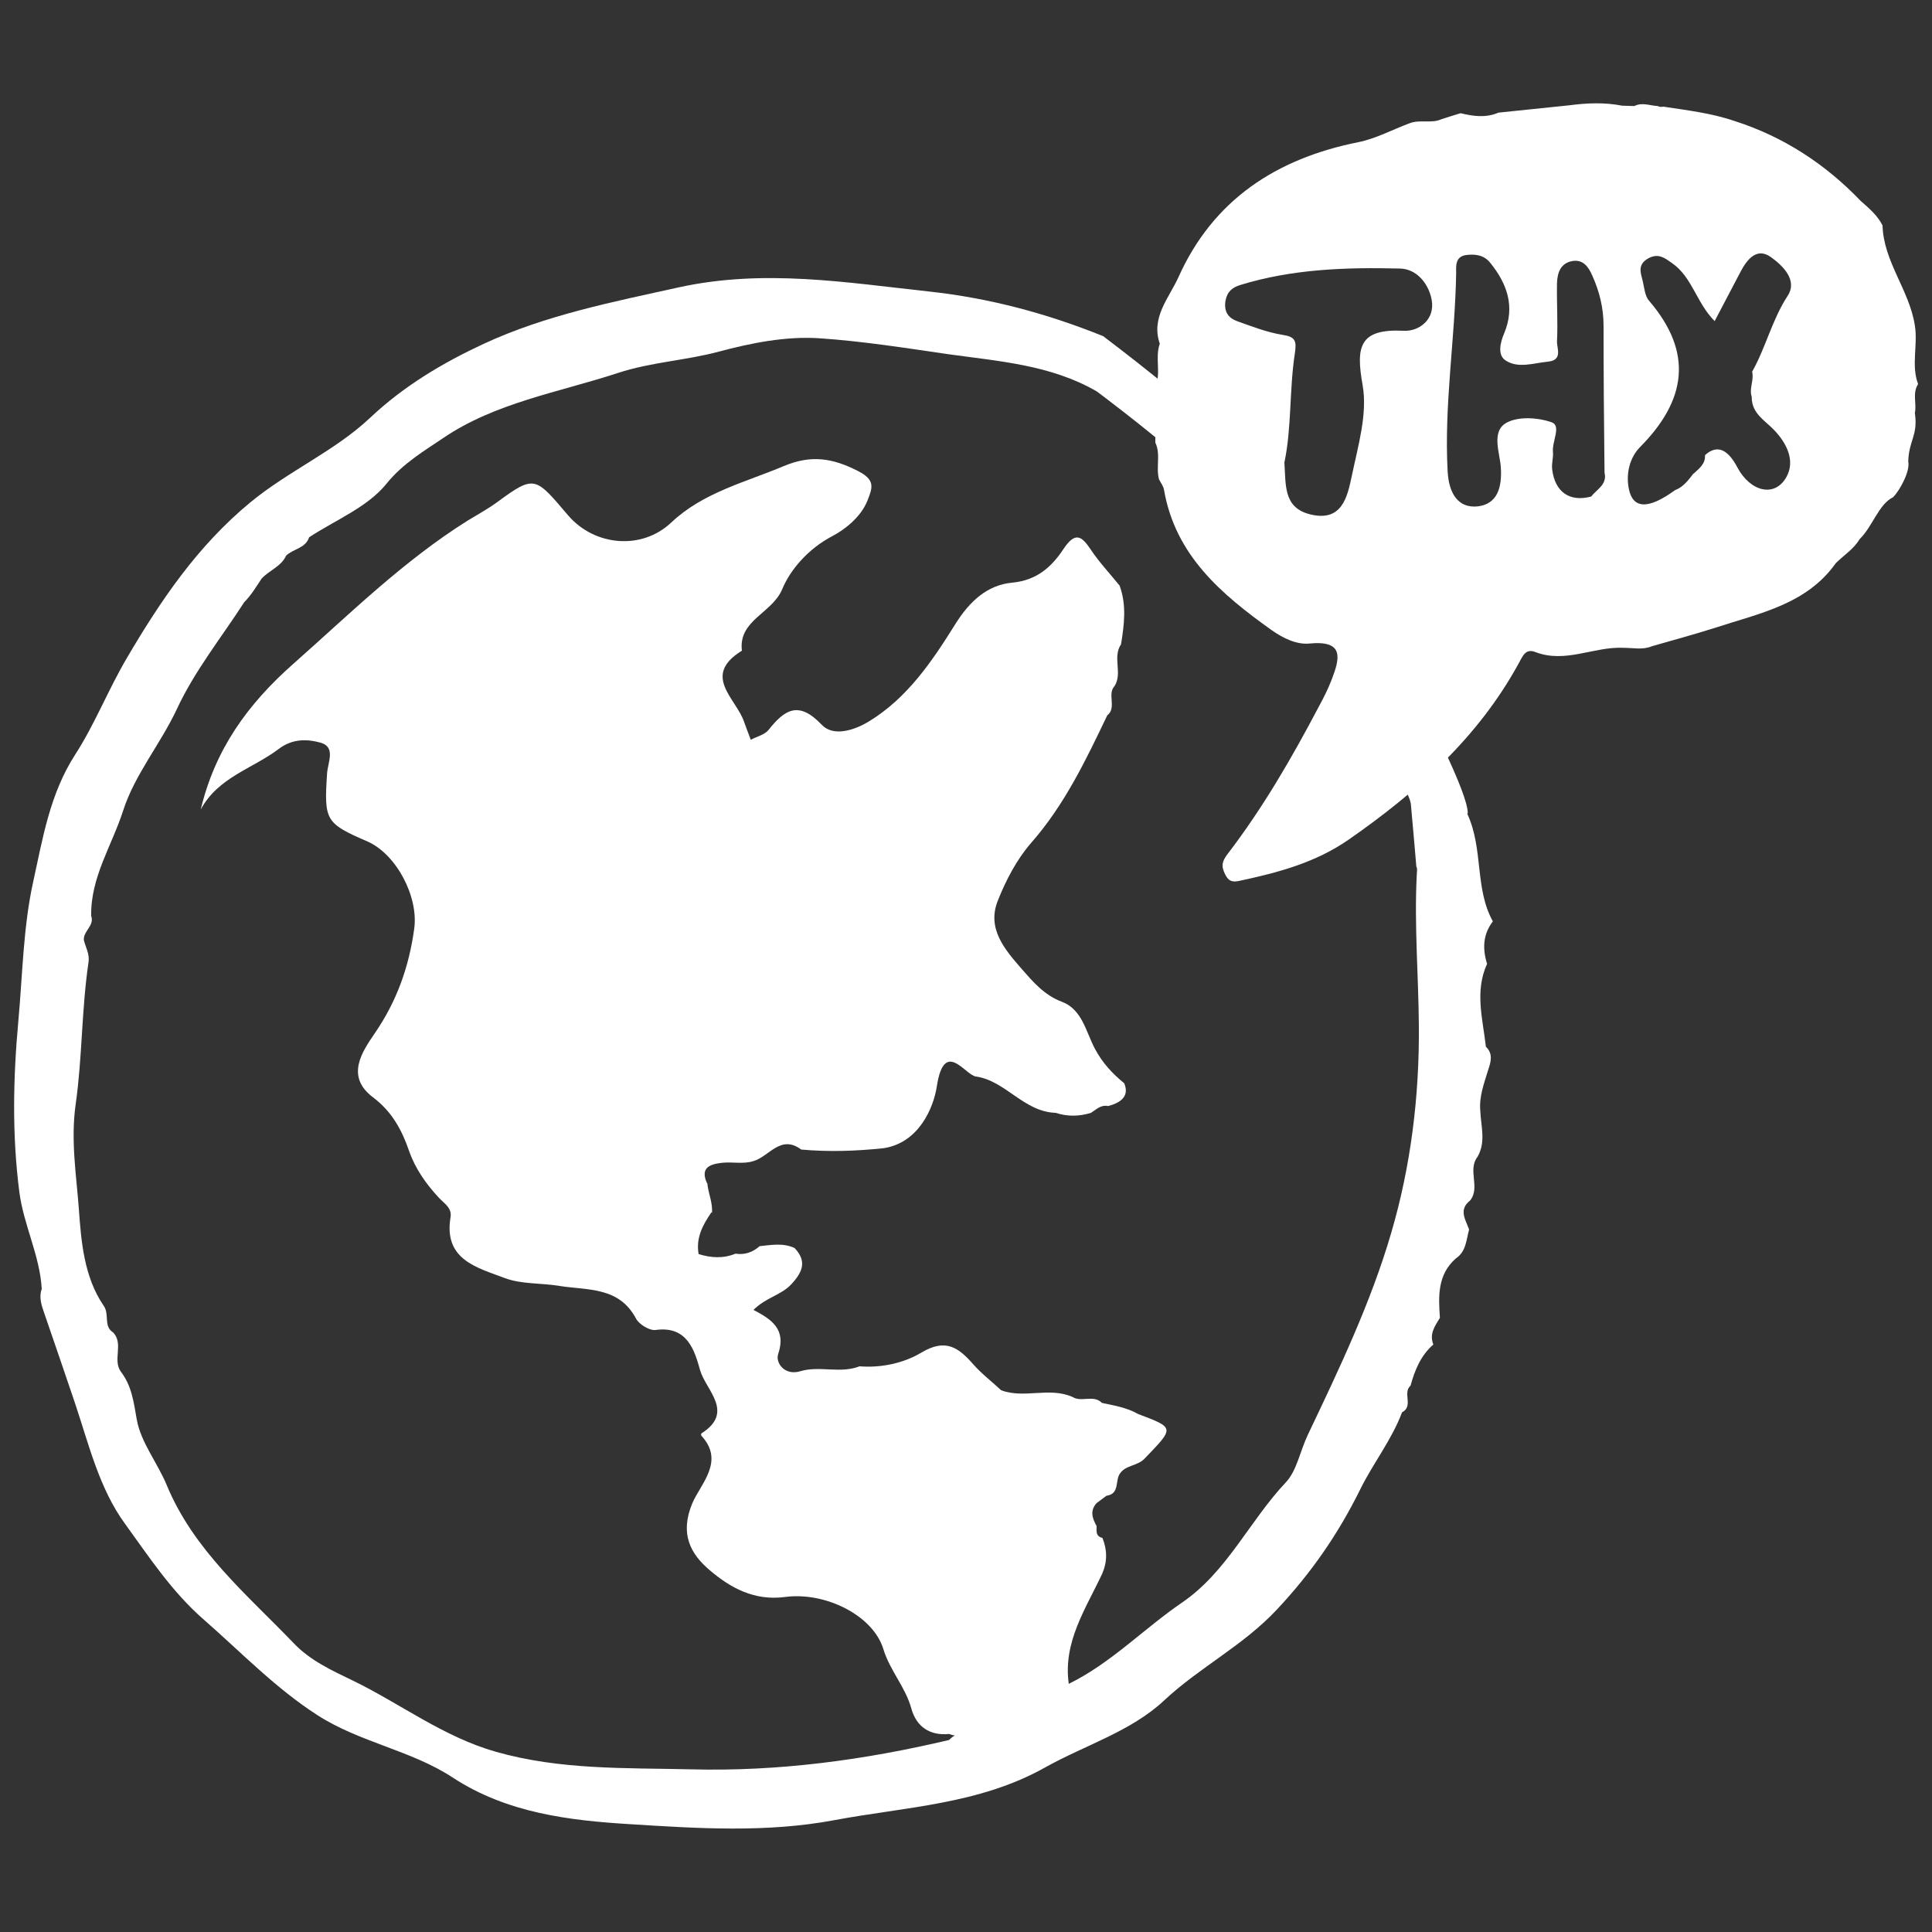 <?xml version="1.0" encoding="UTF-8"?>
<svg xmlns="http://www.w3.org/2000/svg" version="1.1" viewBox="0 0 100 100">
  <rect x="0" y="0" width="100" height="100" fill="#333333" stroke="none"/>
  <defs>
    <style>
      .cls-1 {
        fill: #fff;
      }
    </style>
  </defs>
  <!-- Generator: Adobe Illustrator 28.7.1, SVG Export Plug-In . SVG Version: 1.2.0 Build 142)  -->
  <g>
    <g id="Layer_1">
      <g>
        <path class="cls-1" d="M36.83,62.74c-.45.65-.82,1.33-.67,2.17.64.2,1.27.24,1.91-.02.48.07.89-.07,1.25-.39.61-.06,1.22-.18,1.81.1.64.68.42,1.23-.16,1.86-.53.58-1.32.69-1.97,1.34.93.49,1.71.99,1.28,2.28-.16.46.34,1.15,1.16.89,1-.29,2.06.14,3.05-.25,1.14.09,2.3-.17,3.2-.71,1.27-.76,1.93-.25,2.69.61.43.49.96.89,1.44,1.34,1.2.45,2.5-.19,3.7.35l-.03-.02c.47.33,1.12-.14,1.56.34l-.03-.02c.64.14,1.3.24,1.89.58,1.91.72,1.88.7.34,2.3-.38.4-.95.33-1.26.75-.3.36,0,1.08-.72,1.18-.17.13-.34.25-.51.38-.36.4-.22.79,0,1.19,0,.25-.06.53.3.61.25.61.26,1.22,0,1.83-.85,1.83-2.05,3.55-1.74,5.73-.06.59-.04.65-.53.85-1.44.56-2.74,1.45-4.29,1.74-.46.04-.91.19-1.37,0-1.01.1-1.7-.38-1.96-1.32-.31-1.12-1.11-1.96-1.45-3.08-.53-1.73-2.99-2.97-5.09-2.69-1.6.21-2.83-.48-3.9-1.39-1-.85-1.55-1.89-.9-3.45.42-1.01,1.71-2.18.47-3.51-.02-.02-.01-.11.01-.12,1.73-1.1.22-2.24-.07-3.26-.29-1.03-.66-2.32-2.31-2.09-.31.04-.85-.29-1.01-.59-.88-1.66-2.51-1.46-3.96-1.69-.95-.16-1.97-.08-2.84-.41-1.42-.54-3.17-.94-2.8-3.15.08-.48-.33-.71-.6-1-.66-.71-1.22-1.5-1.54-2.41-.38-1.11-.9-2.06-1.87-2.79-1.45-1.09-.56-2.37.09-3.32,1.14-1.66,1.77-3.44,2.04-5.41.23-1.65-.92-3.86-2.43-4.52-2.17-.94-2.24-1.08-2.08-3.53.04-.56.46-1.36-.34-1.58-.68-.19-1.45-.22-2.17.33-1.35,1.02-3.13,1.46-4.03,3.13.74-3.12,2.44-5.46,4.78-7.53,2.93-2.59,5.7-5.33,9.03-7.42.52-.32,1.06-.61,1.55-.97,1.94-1.43,1.96-1.29,3.66.7,1.37,1.59,3.81,1.81,5.34.36,1.64-1.55,3.81-2.07,5.83-2.92,1.41-.59,2.52-.41,3.83.26.9.46.76.85.49,1.53-.35.88-1.22,1.53-1.82,1.84-1.26.66-2.18,1.75-2.59,2.74-.52,1.26-2.28,1.6-2.09,3.19-2.11,1.3-.28,2.48.12,3.7.1.29.21.56.34.91.32-.17.72-.26.92-.51.84-1.06,1.56-1.52,2.75-.27.58.62,1.63.32,2.43-.16,2.01-1.22,3.29-3.13,4.49-5.05.73-1.17,1.65-2.02,2.93-2.14,1.3-.12,2.06-.83,2.67-1.75.59-.88.92-.7,1.41.04.44.66.99,1.24,1.49,1.86.37,1.01.24,2.03.07,3.06h-.01c-.43.67.1,1.48-.32,2.14h0c-.4.43.13,1.11-.38,1.52-1.11,2.32-2.21,4.63-3.94,6.6-.74.85-1.3,1.92-1.72,2.98-.59,1.46.37,2.55,1.24,3.55.58.66,1.16,1.35,2.07,1.69,1.05.39,1.25,1.56,1.7,2.41.4.76.91,1.3,1.53,1.81q.36.87-.84,1.18c-.37-.08-.61.18-.88.35-.61.19-1.22.2-1.83,0-1.65-.05-2.6-1.67-4.13-1.88-.56-.08-1.64-1.98-2.02.51-.17,1.11-.93,2.92-2.75,3.2-1.42.15-2.84.2-4.27.07-1.07-.8-1.66.37-2.48.6-.54.17-1.11.02-1.65.09-.58.07-1.1.24-.76,1.02l.03.04c.05.52.29,1.01.24,1.54Z"/>
        <path class="cls-1" d="M75.95,42.13c.84,1.82.37,3.85,1.32,5.56-.52.68-.54,1.42-.3,2.2-.65,1.42-.22,2.86-.06,4.29.38.36.26.78.12,1.19-.21.7-.48,1.38-.41,2.13.03.79.3,1.6-.14,2.37-.54.69.16,1.59-.39,2.27-.61.48-.23.99-.05,1.5-.15.54-.15,1.14-.69,1.5-.95.84-.9,1.95-.82,3.07-.26.42-.56.84-.34,1.38-.65.57-.96,1.32-1.18,2.13-.43.37.17,1.07-.44,1.38-.54,1.44-1.51,2.65-2.18,4.02-1.13,2.28-2.51,4.28-4.28,6.17-1.76,1.89-4.01,3-5.85,4.72-1.73,1.62-4.11,2.32-6.16,3.47-3.42,1.92-7.22,2.04-10.91,2.73-3.51.66-7.07.43-10.56.21-3.14-.19-6.38-.57-9.19-2.41-2.16-1.42-4.82-1.82-7.02-3.24-2.17-1.4-3.93-3.24-5.85-4.92-1.68-1.46-2.85-3.26-4.1-4.98-1.33-1.82-1.87-4.1-2.59-6.25-.53-1.56-1.06-3.12-1.6-4.68-.14-.4-.27-.8-.12-1.23-.1-1.74-.94-3.3-1.16-5.02-.38-2.96-.32-5.9-.05-8.85.22-2.41.25-4.86.77-7.21.49-2.23.86-4.54,2.17-6.57,1.02-1.58,1.71-3.36,2.67-4.99,1.75-2.98,3.65-5.8,6.4-8.07,1.98-1.63,4.36-2.65,6.18-4.36,1.78-1.68,3.8-2.87,5.91-3.85,3.19-1.48,6.66-2.16,10.1-2.92,4.39-.96,8.63-.25,12.95.22,3.13.34,6.1,1.14,9,2.31,0,0,5.37,4.04,5.97,5.1.61,1.05,2.66,2.09,3.03,2.81s2.18,2.14,2.48,2.79c.3.65,2.36,4.47,3.03,5.22.67.76,1.51,2.2,1.84,2.87.34.67,2.53,4.84,2.52,5.9ZM73.01,41.56c-.03-.36-.69-1.45-.94-1.82s-.18-.42-.24-1.09-1.88-3.93-3.93-7.81c-2.06-3.87-11.13-10.58-11.13-10.58-2.38-1.38-5.07-1.56-7.71-1.93-2.2-.32-4.41-.67-6.63-.82-1.76-.12-3.58.25-5.22.69-1.72.46-3.5.54-5.21,1.1-3.08,1.01-6.37,1.54-9.07,3.38-.96.65-2.07,1.3-2.92,2.35-.98,1.22-2.64,1.88-4.01,2.78-.19.58-.82.59-1.19.95-.26.57-.88.76-1.27,1.19-.28.42-.54.86-.9,1.22-1.18,1.83-2.57,3.56-3.48,5.52-.85,1.82-2.19,3.4-2.79,5.28-.58,1.8-1.69,3.45-1.65,5.44.18.51-.42.78-.38,1.25.09.38.31.71.24,1.16-.36,2.43-.32,4.92-.66,7.31-.27,1.89.03,3.66.16,5.43.12,1.67.26,3.53,1.29,5.03.31.45-.03,1.06.49,1.38.55.59-.04,1.41.39,2.02.57.74.67,1.58.83,2.49.21,1.18,1.07,2.23,1.55,3.39,1.4,3.38,4.15,5.66,6.58,8.19.85.89,1.96,1.4,3.06,1.93,2.47,1.2,4.66,2.9,7.39,3.68,3.34.95,6.71.83,10.1.91,4.53.12,8.97-.48,13.37-1.52.35-.39.88-.42,1.32-.61,1.68-.63,3.39-1.2,4.86-2.29,2.19-1.07,3.88-2.85,5.87-4.21,2.34-1.6,3.49-4.23,5.38-6.23.56-.59.74-1.64,1.14-2.47,1.62-3.4,3.26-6.84,4.31-10.44,1.01-3.44,1.46-7.05,1.43-10.72-.02-2.59-.24-5.19-.11-7.78,0-.15.05-.35-.02-.45,0,0-.25-2.94-.29-3.3Z"/>
        <path class="cls-1" d="M99.11,21.39c.11-.5-.14-1.03.17-1.51-.37-.99,0-2.02-.17-3.05-.29-1.83-1.62-3.29-1.67-5.16-.26-.52-.7-.89-1.12-1.26-1.84-1.92-4.01-3.34-6.55-4.15-1.2-.41-2.44-.55-3.68-.74-.1.02-.19.02-.28-.03-.41-.02-.81-.21-1.22,0-.21,0-.42-.02-.63-.02-.91-.18-1.82-.14-2.73-.02-1.23.13-2.45.25-3.67.38-.65.28-1.3.19-1.96.03-.33.1-.66.2-.99.31-.53.24-1.11,0-1.65.21-.89.33-1.75.8-2.66.98-4.24.85-7.51,2.98-9.31,7-.48,1.06-1.43,2.07-.96,3.43-.26.73.08,1.52-.23,2.25,0,.96,0,1.91,0,2.87.29.61.02,1.27.19,1.9.09.18.23.35.26.55.59,3.39,2.96,5.39,5.56,7.25.62.44,1.32.76,1.95.7,1.82-.18,1.6.74,1.17,1.86-.18.47-.41.93-.65,1.37-1.4,2.66-2.9,5.26-4.73,7.65-.29.38-.36.62-.14,1.06.18.38.39.41.71.35,2.01-.43,3.96-.94,5.7-2.15,3.53-2.46,6.68-5.27,8.78-9.1.2-.35.34-.81.87-.6,1.56.6,3.02-.29,4.55-.22.5,0,1,.12,1.48-.08,1.11-.32,2.22-.62,3.32-.97,2.26-.74,4.69-1.2,6.2-3.33.41-.41.93-.73,1.23-1.24.67-.65.99-1.81,1.73-2.17.34-.33.9-1.35.79-1.85.03-1.09.5-1.33.35-2.46ZM72.65,17.12c-2.29-.11-2.48.81-2.12,2.82.26,1.49-.24,3.14-.56,4.69-.23,1.08-.5,2.41-2.17,1.99-1.38-.35-1.24-1.52-1.32-2.68.38-1.8.25-3.74.54-5.64.1-.66.03-.87-.65-.97-.79-.13-1.56-.43-2.32-.7-.47-.17-.71-.49-.62-1.06.09-.48.35-.69.77-.82,2.7-.83,5.48-.92,8.27-.85.85.02,1.47.77,1.63,1.6.2,1.05-.67,1.66-1.43,1.62ZM82.36,25.7c-1.11.3-1.88-.23-2.02-1.41-.04-.3.07-.61.04-.91-.05-.53.44-1.34-.06-1.52-.71-.25-1.72-.32-2.34.02-.81.44-.35,1.56-.3,2.28.08,1.11-.2,1.93-1.19,2.05-1.04.11-1.5-.71-1.56-1.8-.19-3.44.38-6.83.44-10.25,0-.36-.07-.88.52-.96.47-.06.93,0,1.25.41.87,1.08,1.29,2.26.72,3.63-.21.49-.36,1.13.06,1.41.65.44,1.46.14,2.2.07.78-.08.46-.68.47-1.05.05-1-.02-2.01,0-3.02.02-.53.18-1.03.8-1.14.56-.09.83.31,1.02.74.38.84.59,1.69.59,2.62,0,2.54.02,5.06.05,7.59.15.63-.41.87-.7,1.25ZM90.67,20.57c0,.83.68,1.19,1.16,1.69.65.68,1.1,1.58.64,2.42-.59,1.08-1.86.79-2.54-.48q-.77-1.47-1.68-.64c.03.46-.31.69-.59.96v-.02c-.27.35-.53.71-.96.87-1.39,1.01-2.2.99-2.4-.11-.14-.75.05-1.57.58-2.11,2.4-2.42,2.79-4.89.47-7.59-.21-.24-.24-.66-.32-1-.11-.44-.29-.87.29-1.19.53-.29.87,0,1.24.26,1.03.72,1.25,2.05,2.19,2.99.48-.92.92-1.76,1.36-2.59.33-.62.83-1.23,1.54-.73.62.44,1.41,1.2.88,2.01-.81,1.24-1.13,2.67-1.84,3.93.11.44-.17.87-.02,1.3Z"/>
      </g>
    </g>
  </g>
</svg>